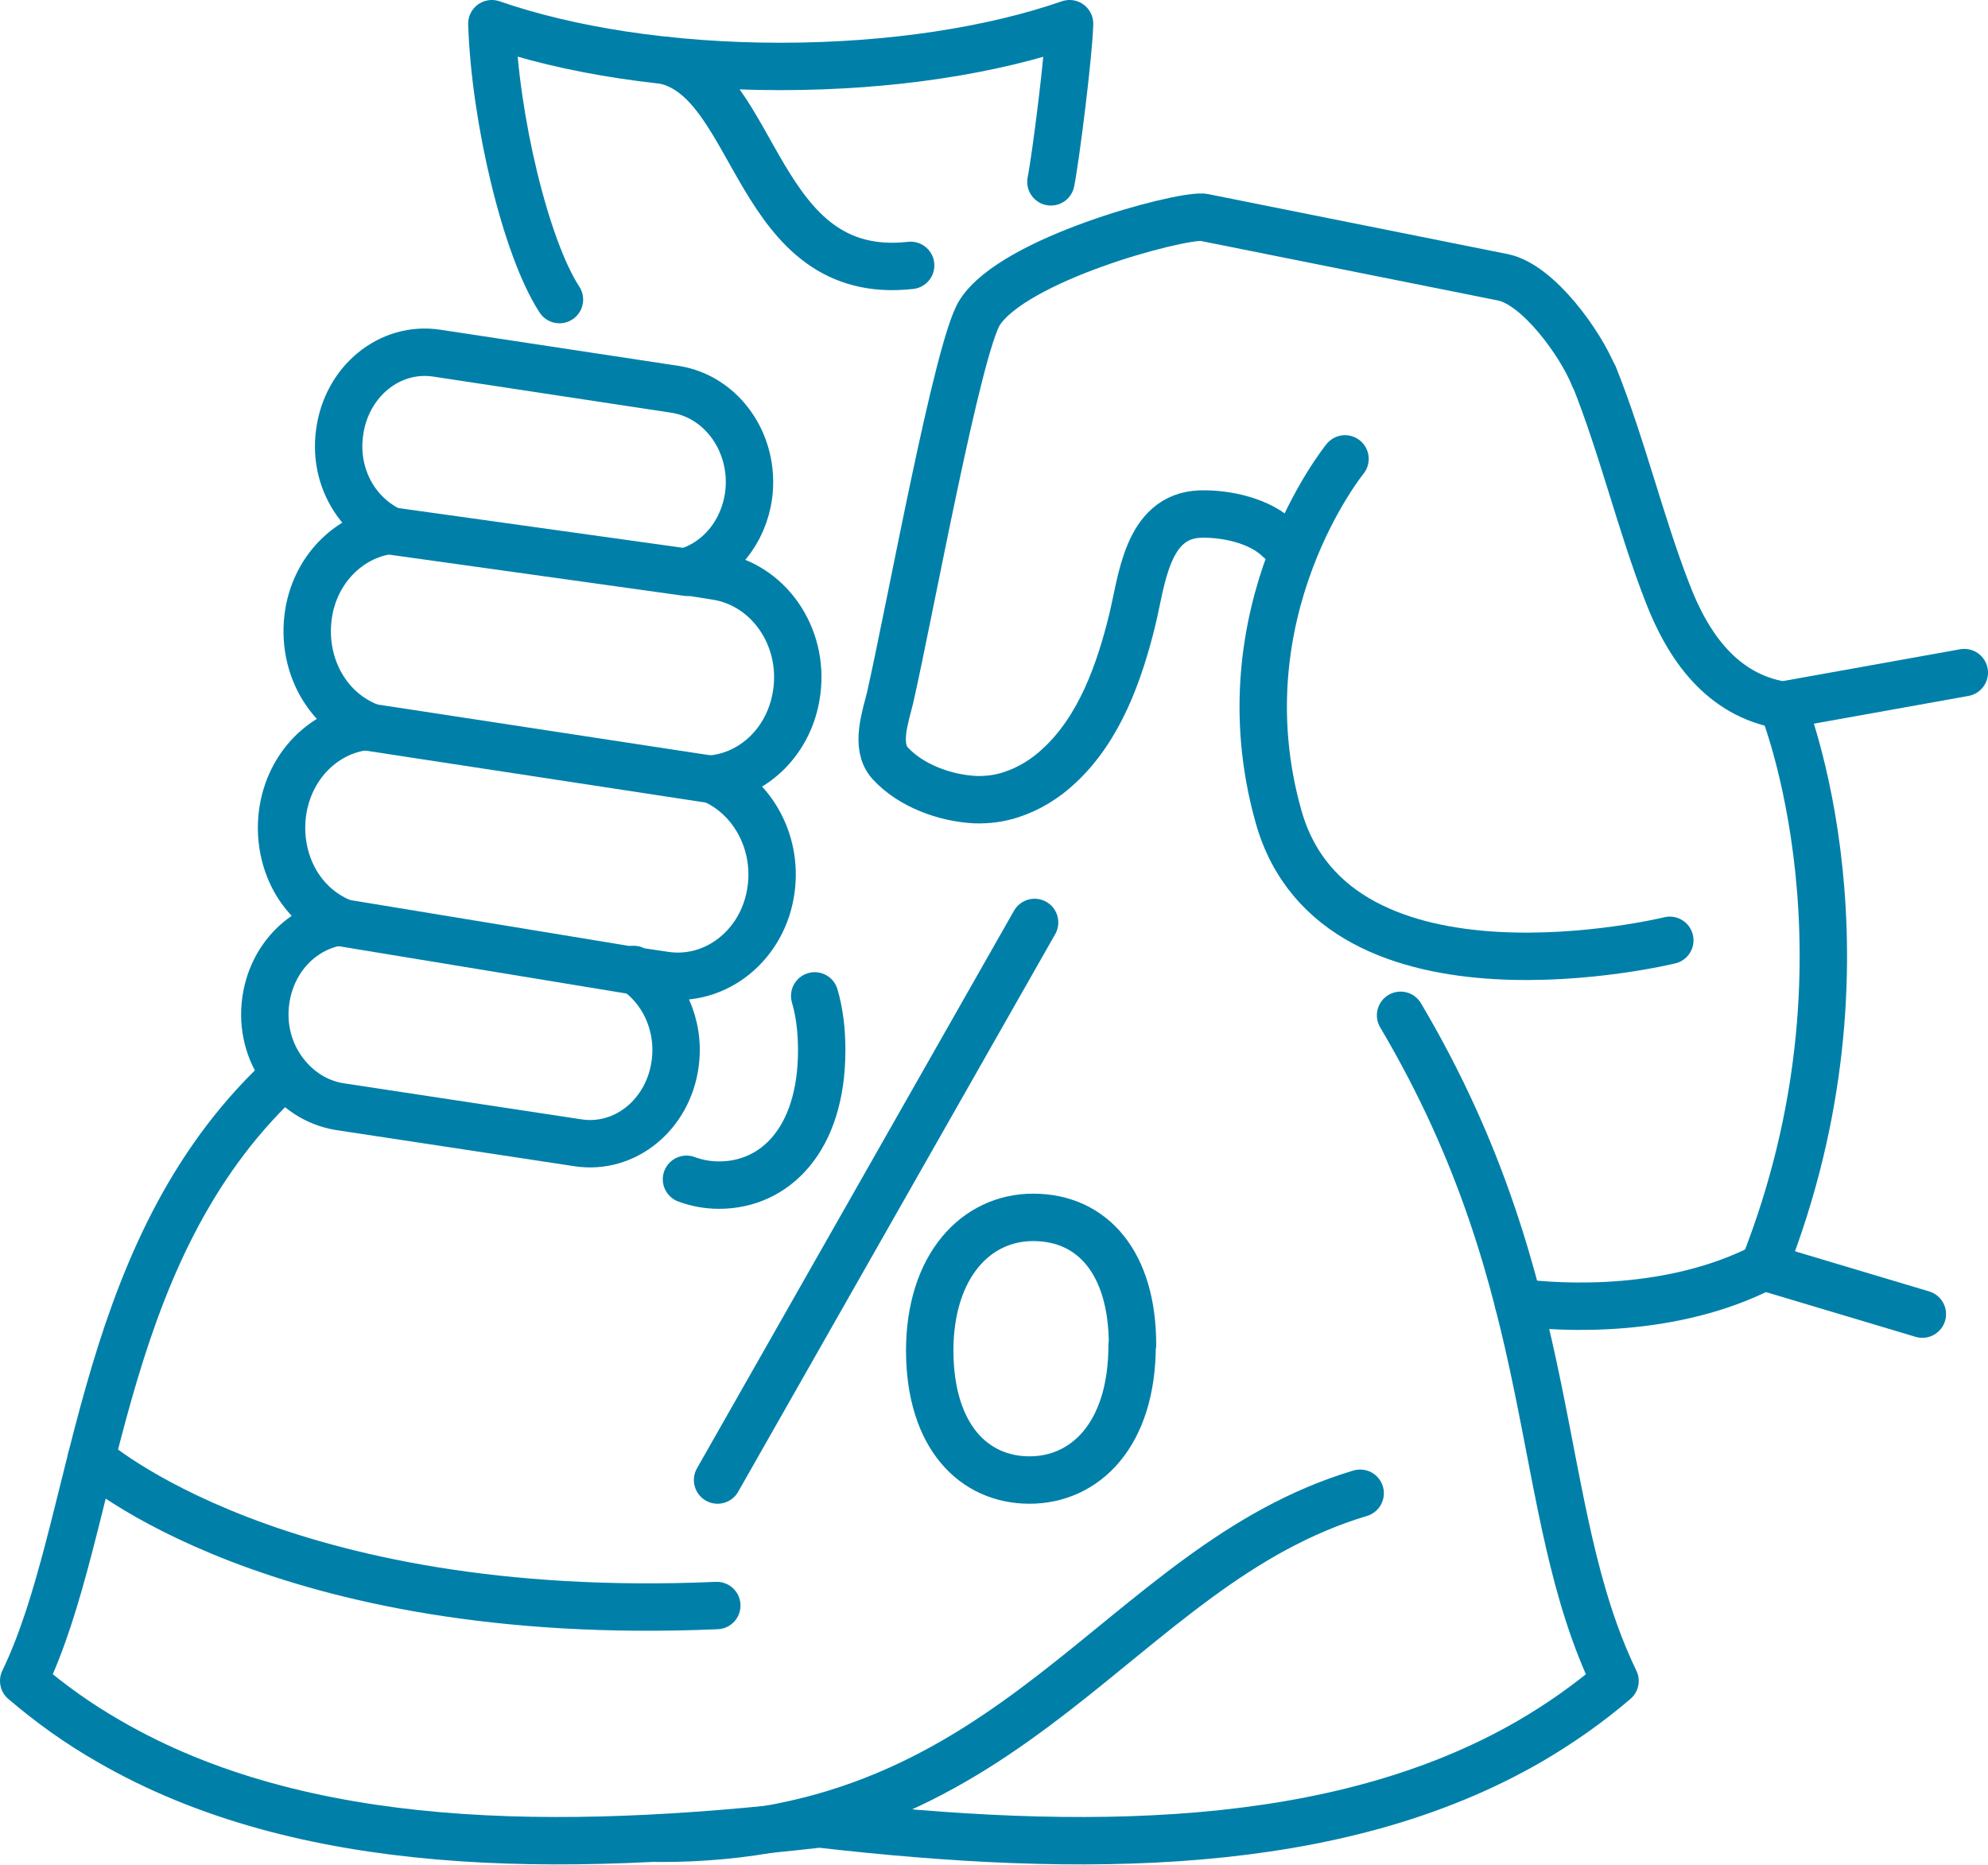 <?xml version="1.0" encoding="UTF-8"?>
<svg xmlns="http://www.w3.org/2000/svg" viewBox="0 0 51.17 47.99">
  <defs>
    <style>.d{fill:none;stroke:#0080a9;stroke-linecap:round;stroke-linejoin:round;stroke-width:1.22px;}</style>
  </defs>
  <g id="a" />
  <g id="b">
    <g id="c">
      <g>
        <g>
          <path class="d" d="M16.3,24.98l.81,.12c1.33,.2,2.56-.8,2.74-2.23,.16-1.24-.51-2.39-1.54-2.82,1.11-.1,2.04-1.01,2.2-2.25,.19-1.44-.74-2.76-2.07-2.97l-.76-.12c.82-.25,1.46-1,1.59-1.97,.17-1.32-.68-2.53-1.89-2.72l-6.13-.93c-1.22-.19-2.34,.73-2.51,2.05-.09,.66,.08,1.29,.43,1.78,.22,.31,.52,.56,.86,.73-1.06,.14-1.95,1.03-2.1,2.23-.09,.72,.09,1.41,.46,1.94,.27,.39,.64,.69,1.08,.87-1.11,.1-2.04,1.01-2.2,2.25-.09,.72,.09,1.41,.46,1.94,.26,.37,.61,.66,1.03,.84-.97,.14-1.77,.94-1.92,2.04-.09,.66,.08,1.29,.43,1.78s.86,.84,1.47,.94l6.13,.93c1.22,.19,2.34-.73,2.51-2.05,.13-.99-.32-1.93-1.07-2.41Z" />
          <line class="d" x1="10.03" y1="13.66" x2="17.69" y2="14.73" />
          <line class="d" x1="9.47" y1="18.71" x2="18.31" y2="20.06" />
          <line class="d" x1="8.76" y1="23.74" x2="16.3" y2="24.98" />
        </g>
        <g>
          <line class="d" x1="45.88" y1="18.15" x2="50.56" y2="17.31" />
          <line class="d" x1="45.4" y1="32.6" x2="49.48" y2="33.82" />
        </g>
        <path class="d" d="M45.88,18.15c-1.56-.26-2.43-1.51-2.96-2.89-.7-1.8-1.16-3.76-1.89-5.58" />
        <path class="d" d="M32.93,13.89c-.49-.49-1.37-.68-2.04-.66-1.38,.05-1.5,1.73-1.75,2.74-.33,1.34-.84,2.78-1.88,3.74-.35,.33-.77,.59-1.23,.74-.3,.1-.61,.14-.93,.13-.78-.04-1.66-.36-2.19-.94-.39-.43-.12-1.19,0-1.68,.52-2.29,1.74-9.03,2.31-9.92,.88-1.37,5.06-2.49,5.74-2.45l7.74,1.55c.9,.2,1.97,1.68,2.32,2.54" />
        <path class="d" d="M34.62,11.81s-3.2,3.93-1.71,9.21,10.07,3.18,10.07,3.18" />
        <path class="d" d="M27.05,4.68c.13-.66,.46-3.29,.48-4.07-1.96,.68-4.57,1.1-7.44,1.1s-5.47-.42-7.43-1.1c.08,2.44,.87,5.77,1.74,7.1" />
        <path class="d" d="M6.97,28c-4.54,4.51-4.46,11.33-6.36,15.26,.69,.59,1.42,1.11,2.19,1.55,4.98,2.89,11.57,2.9,18.29,2.13,6.71,.77,13.3,.76,18.29-2.13,.77-.45,1.5-.96,2.19-1.55-2.16-4.47-1.32-10.04-5.52-17.13" />
        <path class="d" d="M16.93,47.31c9.27,.04,11.82-7.01,18.08-8.88" />
        <path class="d" d="M17.09,1.55c2.43,.52,2.34,5.73,6.35,5.28" />
        <path class="d" d="M2.35,37.54s4.78,4.27,16.1,3.78" />
        <path class="d" d="M39.08,33.52c1.16,.15,3.97,.29,6.32-.92" />
        <path class="d" d="M45.88,18.15s2.66,6.51-.48,14.45" />
        <g>
          <g>
            <path class="d" d="M20.97,25.63c.12,.41,.18,.87,.18,1.4,0,2.32-1.22,3.47-2.64,3.47-.29,0-.57-.05-.84-.15" />
            <path class="d" d="M29.14,34.62c0,2.32-1.22,3.47-2.64,3.47s-2.56-1.1-2.57-3.32c0-2.2,1.2-3.44,2.66-3.44,1.54,0,2.56,1.18,2.56,3.28Z" />
          </g>
          <path class="d" d="M18.47,38.09l8.16-14.35" />
        </g>
      </g>
    </g>
  </g>
</svg>